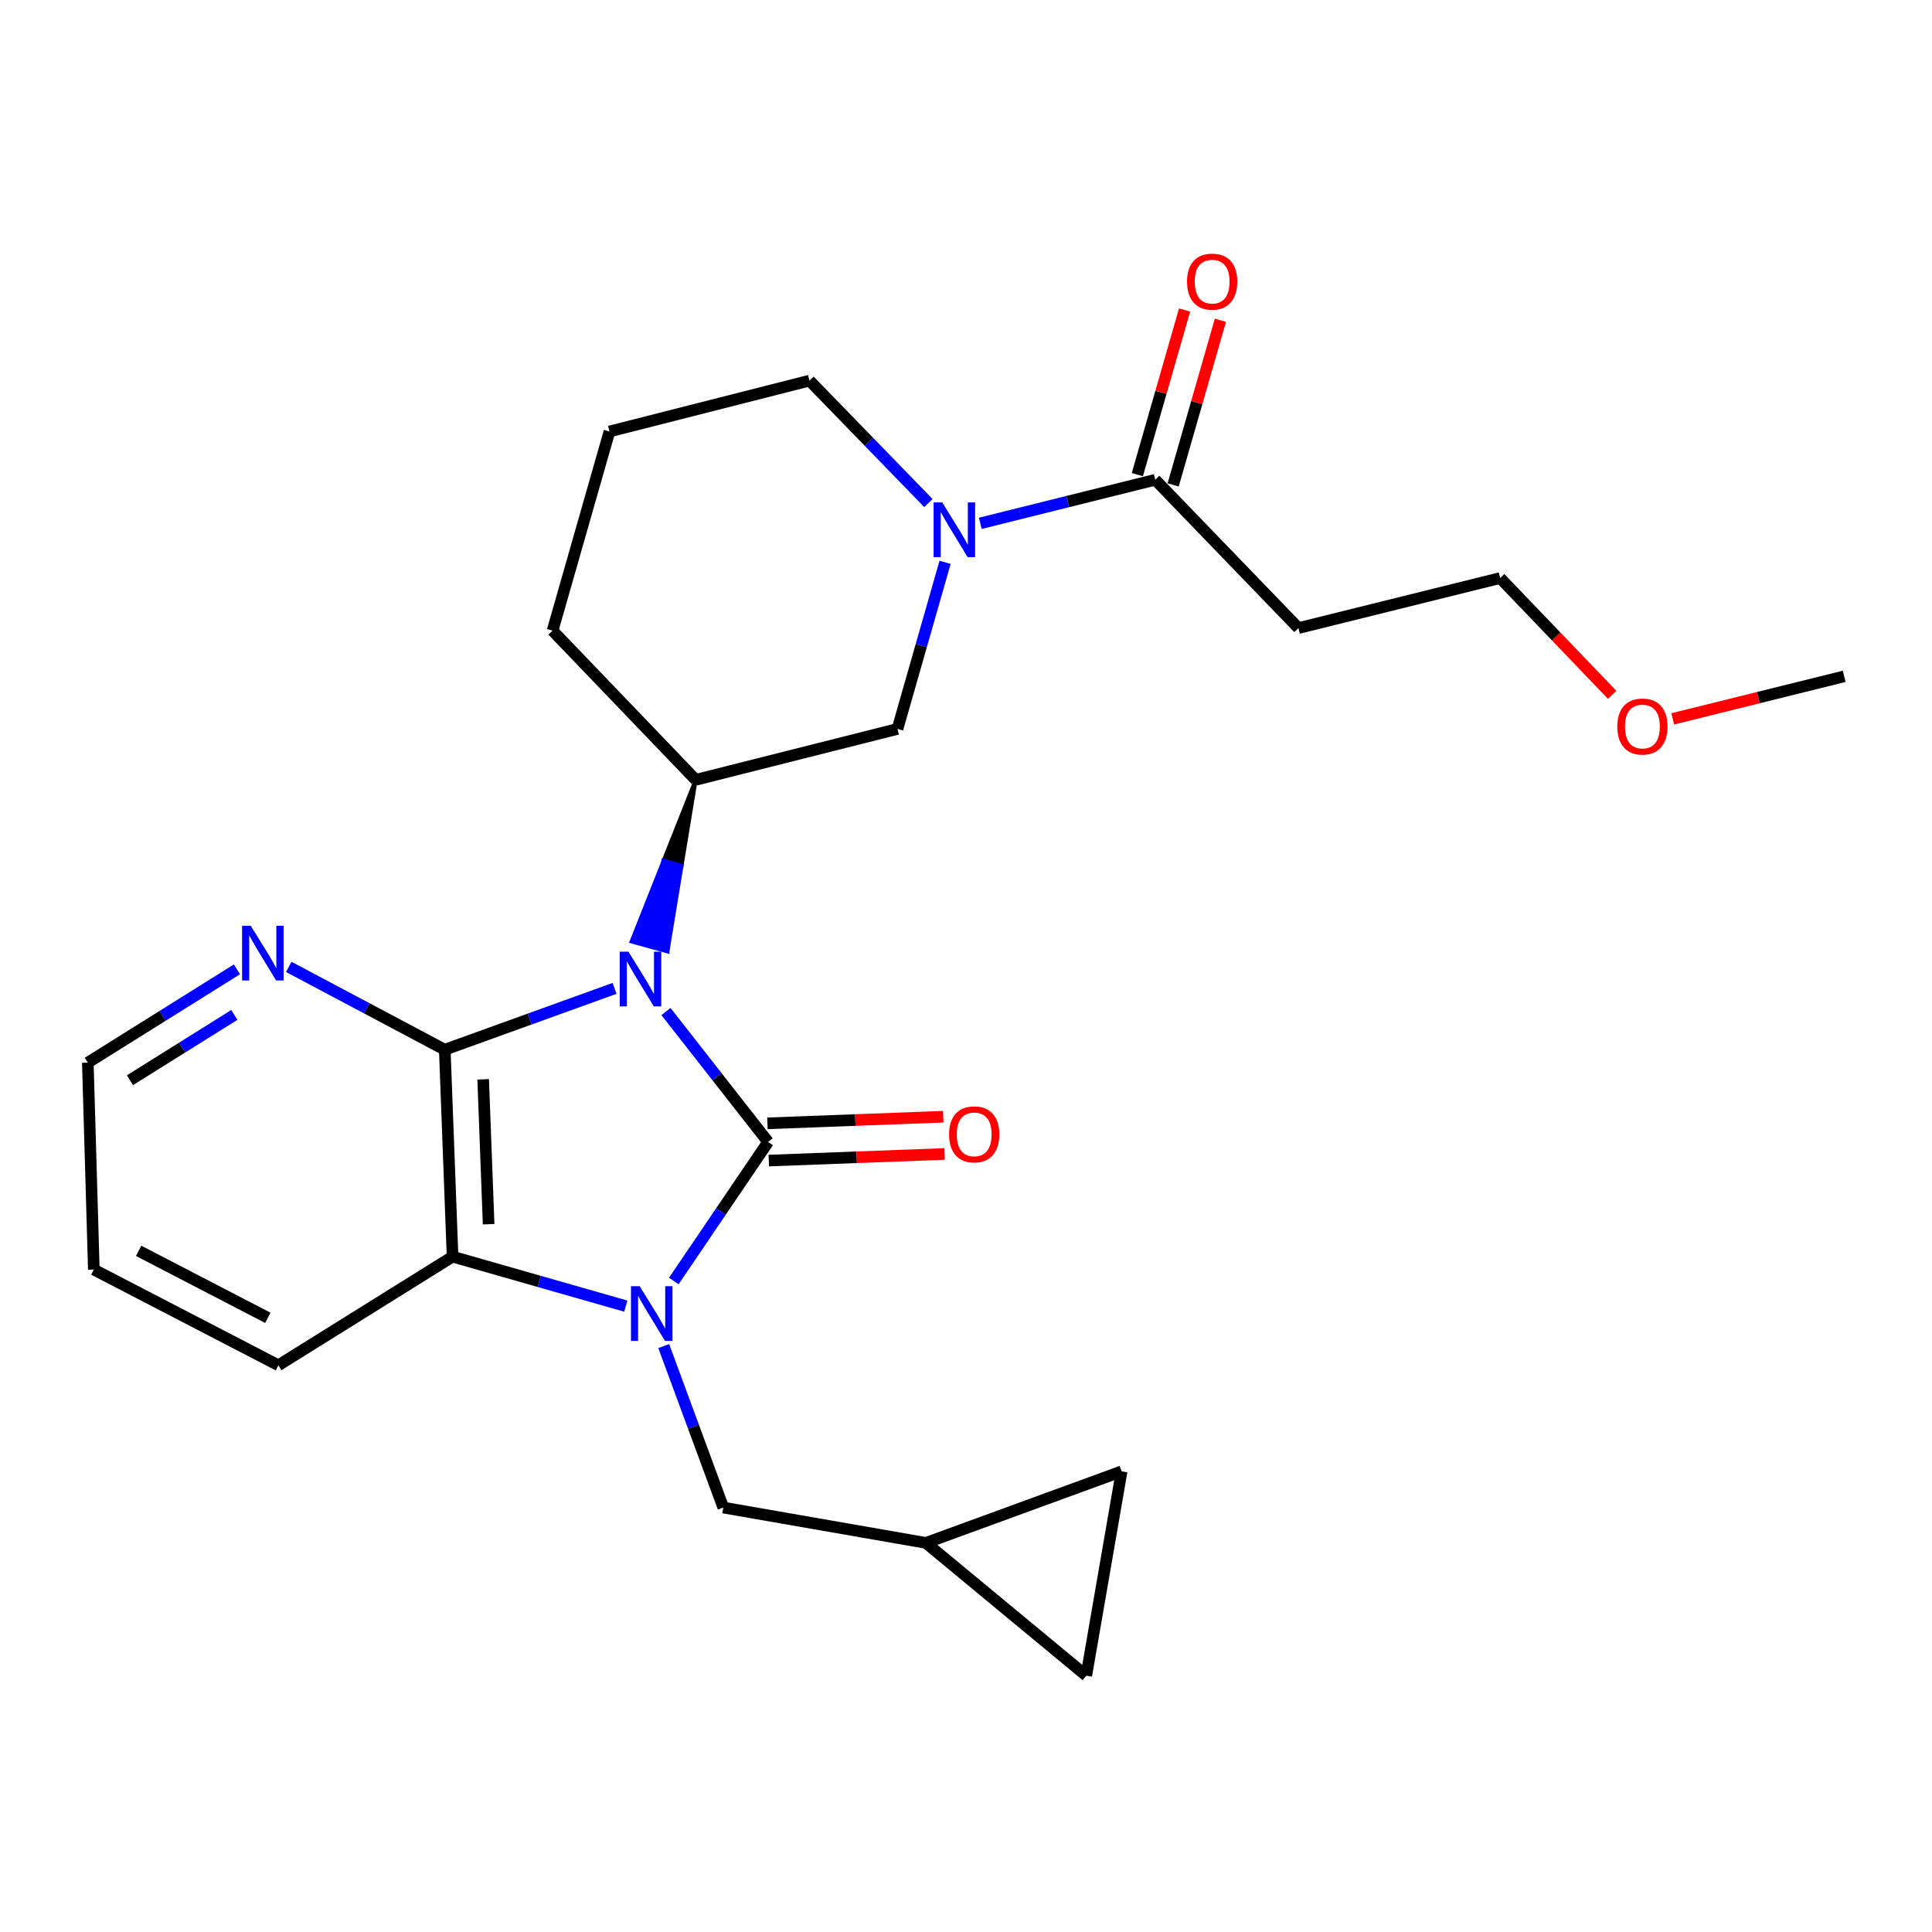 <?xml version='1.0' encoding='iso-8859-1'?>
<svg version='1.1' baseProfile='full'
              xmlns='http://www.w3.org/2000/svg'
                      xmlns:rdkit='http://www.rdkit.org/xml'
                      xmlns:xlink='http://www.w3.org/1999/xlink'
                  xml:space='preserve'
width='1000px' height='1000px' viewBox='0 0 1000 1000'>
<!-- END OF HEADER -->
<rect style='opacity:1.0;fill:#FFFFFF;stroke:none' width='1000' height='1000' x='0' y='0'> </rect>
<path class='bond-0' d='M 344.712,523.572 L 371.144,557.323' style='fill:none;fill-rule:evenodd;stroke:#0000FF;stroke-width:6px;stroke-linecap:butt;stroke-linejoin:miter;stroke-opacity:1' />
<path class='bond-0' d='M 371.144,557.323 L 397.576,591.073' style='fill:none;fill-rule:evenodd;stroke:#000000;stroke-width:6px;stroke-linecap:butt;stroke-linejoin:miter;stroke-opacity:1' />
<path class='bond-2' d='M 318.092,511.585 L 274.153,527.454' style='fill:none;fill-rule:evenodd;stroke:#0000FF;stroke-width:6px;stroke-linecap:butt;stroke-linejoin:miter;stroke-opacity:1' />
<path class='bond-2' d='M 274.153,527.454 L 230.215,543.322' style='fill:none;fill-rule:evenodd;stroke:#000000;stroke-width:6px;stroke-linecap:butt;stroke-linejoin:miter;stroke-opacity:1' />
<path class='bond-4' d='M 360.099,403.635 L 343.498,445.479 L 352.791,448.055 Z' style='fill:#000000;fill-rule:evenodd;fill-opacity:1;stroke:#000000;stroke-width:2px;stroke-linecap:butt;stroke-linejoin:miter;stroke-opacity:1;' />
<path class='bond-4' d='M 343.498,445.479 L 345.483,492.475 L 326.898,487.324 Z' style='fill:#0000FF;fill-rule:evenodd;fill-opacity:1;stroke:#0000FF;stroke-width:2px;stroke-linecap:butt;stroke-linejoin:miter;stroke-opacity:1;' />
<path class='bond-4' d='M 343.498,445.479 L 352.791,448.055 L 345.483,492.475 Z' style='fill:#0000FF;fill-rule:evenodd;fill-opacity:1;stroke:#0000FF;stroke-width:2px;stroke-linecap:butt;stroke-linejoin:miter;stroke-opacity:1;' />
<path class='bond-1' d='M 397.576,591.073 L 373.166,627.061' style='fill:none;fill-rule:evenodd;stroke:#000000;stroke-width:6px;stroke-linecap:butt;stroke-linejoin:miter;stroke-opacity:1' />
<path class='bond-1' d='M 373.166,627.061 L 348.756,663.048' style='fill:none;fill-rule:evenodd;stroke:#0000FF;stroke-width:6px;stroke-linecap:butt;stroke-linejoin:miter;stroke-opacity:1' />
<path class='bond-10' d='M 397.938,600.709 L 443.437,599' style='fill:none;fill-rule:evenodd;stroke:#000000;stroke-width:6px;stroke-linecap:butt;stroke-linejoin:miter;stroke-opacity:1' />
<path class='bond-10' d='M 443.437,599 L 488.936,597.291' style='fill:none;fill-rule:evenodd;stroke:#FF0000;stroke-width:6px;stroke-linecap:butt;stroke-linejoin:miter;stroke-opacity:1' />
<path class='bond-10' d='M 397.214,581.438 L 442.713,579.729' style='fill:none;fill-rule:evenodd;stroke:#000000;stroke-width:6px;stroke-linecap:butt;stroke-linejoin:miter;stroke-opacity:1' />
<path class='bond-10' d='M 442.713,579.729 L 488.212,578.019' style='fill:none;fill-rule:evenodd;stroke:#FF0000;stroke-width:6px;stroke-linecap:butt;stroke-linejoin:miter;stroke-opacity:1' />
<path class='bond-8' d='M 343.543,696.727 L 358.962,738.52' style='fill:none;fill-rule:evenodd;stroke:#0000FF;stroke-width:6px;stroke-linecap:butt;stroke-linejoin:miter;stroke-opacity:1' />
<path class='bond-8' d='M 358.962,738.52 L 374.38,780.312' style='fill:none;fill-rule:evenodd;stroke:#000000;stroke-width:6px;stroke-linecap:butt;stroke-linejoin:miter;stroke-opacity:1' />
<path class='bond-25' d='M 323.911,676.057 L 279.077,663.248' style='fill:none;fill-rule:evenodd;stroke:#0000FF;stroke-width:6px;stroke-linecap:butt;stroke-linejoin:miter;stroke-opacity:1' />
<path class='bond-25' d='M 279.077,663.248 L 234.243,650.439' style='fill:none;fill-rule:evenodd;stroke:#000000;stroke-width:6px;stroke-linecap:butt;stroke-linejoin:miter;stroke-opacity:1' />
<path class='bond-3' d='M 230.215,543.322 L 234.243,650.439' style='fill:none;fill-rule:evenodd;stroke:#000000;stroke-width:6px;stroke-linecap:butt;stroke-linejoin:miter;stroke-opacity:1' />
<path class='bond-3' d='M 250.09,558.665 L 252.91,633.647' style='fill:none;fill-rule:evenodd;stroke:#000000;stroke-width:6px;stroke-linecap:butt;stroke-linejoin:miter;stroke-opacity:1' />
<path class='bond-9' d='M 230.215,543.322 L 189.835,521.889' style='fill:none;fill-rule:evenodd;stroke:#000000;stroke-width:6px;stroke-linecap:butt;stroke-linejoin:miter;stroke-opacity:1' />
<path class='bond-9' d='M 189.835,521.889 L 149.456,500.457' style='fill:none;fill-rule:evenodd;stroke:#0000FF;stroke-width:6px;stroke-linecap:butt;stroke-linejoin:miter;stroke-opacity:1' />
<path class='bond-18' d='M 234.243,650.439 L 144.097,706.665' style='fill:none;fill-rule:evenodd;stroke:#000000;stroke-width:6px;stroke-linecap:butt;stroke-linejoin:miter;stroke-opacity:1' />
<path class='bond-7' d='M 360.099,403.635 L 464.526,377.3' style='fill:none;fill-rule:evenodd;stroke:#000000;stroke-width:6px;stroke-linecap:butt;stroke-linejoin:miter;stroke-opacity:1' />
<path class='bond-17' d='M 360.099,403.635 L 286.012,326.42' style='fill:none;fill-rule:evenodd;stroke:#000000;stroke-width:6px;stroke-linecap:butt;stroke-linejoin:miter;stroke-opacity:1' />
<path class='bond-5' d='M 489.167,291.062 L 476.847,334.181' style='fill:none;fill-rule:evenodd;stroke:#0000FF;stroke-width:6px;stroke-linecap:butt;stroke-linejoin:miter;stroke-opacity:1' />
<path class='bond-5' d='M 476.847,334.181 L 464.526,377.3' style='fill:none;fill-rule:evenodd;stroke:#000000;stroke-width:6px;stroke-linecap:butt;stroke-linejoin:miter;stroke-opacity:1' />
<path class='bond-6' d='M 507.398,270.88 L 552.677,259.604' style='fill:none;fill-rule:evenodd;stroke:#0000FF;stroke-width:6px;stroke-linecap:butt;stroke-linejoin:miter;stroke-opacity:1' />
<path class='bond-6' d='M 552.677,259.604 L 597.957,248.327' style='fill:none;fill-rule:evenodd;stroke:#000000;stroke-width:6px;stroke-linecap:butt;stroke-linejoin:miter;stroke-opacity:1' />
<path class='bond-26' d='M 480.548,260.391 L 449.776,228.699' style='fill:none;fill-rule:evenodd;stroke:#0000FF;stroke-width:6px;stroke-linecap:butt;stroke-linejoin:miter;stroke-opacity:1' />
<path class='bond-26' d='M 449.776,228.699 L 419.003,197.008' style='fill:none;fill-rule:evenodd;stroke:#000000;stroke-width:6px;stroke-linecap:butt;stroke-linejoin:miter;stroke-opacity:1' />
<path class='bond-14' d='M 597.957,248.327 L 672.064,325.092' style='fill:none;fill-rule:evenodd;stroke:#000000;stroke-width:6px;stroke-linecap:butt;stroke-linejoin:miter;stroke-opacity:1' />
<path class='bond-15' d='M 607.225,250.987 L 619.451,208.382' style='fill:none;fill-rule:evenodd;stroke:#000000;stroke-width:6px;stroke-linecap:butt;stroke-linejoin:miter;stroke-opacity:1' />
<path class='bond-15' d='M 619.451,208.382 L 631.676,165.777' style='fill:none;fill-rule:evenodd;stroke:#FF0000;stroke-width:6px;stroke-linecap:butt;stroke-linejoin:miter;stroke-opacity:1' />
<path class='bond-15' d='M 588.688,245.667 L 600.914,203.063' style='fill:none;fill-rule:evenodd;stroke:#000000;stroke-width:6px;stroke-linecap:butt;stroke-linejoin:miter;stroke-opacity:1' />
<path class='bond-15' d='M 600.914,203.063 L 613.139,160.458' style='fill:none;fill-rule:evenodd;stroke:#FF0000;stroke-width:6px;stroke-linecap:butt;stroke-linejoin:miter;stroke-opacity:1' />
<path class='bond-11' d='M 374.38,780.312 L 479.247,798.601' style='fill:none;fill-rule:evenodd;stroke:#000000;stroke-width:6px;stroke-linecap:butt;stroke-linejoin:miter;stroke-opacity:1' />
<path class='bond-22' d='M 122.639,501.732 L 84.047,525.875' style='fill:none;fill-rule:evenodd;stroke:#0000FF;stroke-width:6px;stroke-linecap:butt;stroke-linejoin:miter;stroke-opacity:1' />
<path class='bond-22' d='M 84.047,525.875 L 45.455,550.018' style='fill:none;fill-rule:evenodd;stroke:#000000;stroke-width:6px;stroke-linecap:butt;stroke-linejoin:miter;stroke-opacity:1' />
<path class='bond-22' d='M 121.289,525.324 L 94.275,542.224' style='fill:none;fill-rule:evenodd;stroke:#0000FF;stroke-width:6px;stroke-linecap:butt;stroke-linejoin:miter;stroke-opacity:1' />
<path class='bond-22' d='M 94.275,542.224 L 67.26,559.124' style='fill:none;fill-rule:evenodd;stroke:#000000;stroke-width:6px;stroke-linecap:butt;stroke-linejoin:miter;stroke-opacity:1' />
<path class='bond-12' d='M 479.247,798.601 L 562.258,867.33' style='fill:none;fill-rule:evenodd;stroke:#000000;stroke-width:6px;stroke-linecap:butt;stroke-linejoin:miter;stroke-opacity:1' />
<path class='bond-13' d='M 479.247,798.601 L 580.557,761.563' style='fill:none;fill-rule:evenodd;stroke:#000000;stroke-width:6px;stroke-linecap:butt;stroke-linejoin:miter;stroke-opacity:1' />
<path class='bond-28' d='M 562.258,867.33 L 580.557,761.563' style='fill:none;fill-rule:evenodd;stroke:#000000;stroke-width:6px;stroke-linecap:butt;stroke-linejoin:miter;stroke-opacity:1' />
<path class='bond-21' d='M 672.064,325.092 L 776.481,299.196' style='fill:none;fill-rule:evenodd;stroke:#000000;stroke-width:6px;stroke-linecap:butt;stroke-linejoin:miter;stroke-opacity:1' />
<path class='bond-16' d='M 419.003,197.008 L 315.454,223.342' style='fill:none;fill-rule:evenodd;stroke:#000000;stroke-width:6px;stroke-linecap:butt;stroke-linejoin:miter;stroke-opacity:1' />
<path class='bond-19' d='M 286.012,326.42 L 315.454,223.342' style='fill:none;fill-rule:evenodd;stroke:#000000;stroke-width:6px;stroke-linecap:butt;stroke-linejoin:miter;stroke-opacity:1' />
<path class='bond-27' d='M 144.097,706.665 L 48.562,657.124' style='fill:none;fill-rule:evenodd;stroke:#000000;stroke-width:6px;stroke-linecap:butt;stroke-linejoin:miter;stroke-opacity:1' />
<path class='bond-27' d='M 138.644,682.114 L 71.77,647.435' style='fill:none;fill-rule:evenodd;stroke:#000000;stroke-width:6px;stroke-linecap:butt;stroke-linejoin:miter;stroke-opacity:1' />
<path class='bond-20' d='M 834.458,359.645 L 805.47,329.42' style='fill:none;fill-rule:evenodd;stroke:#FF0000;stroke-width:6px;stroke-linecap:butt;stroke-linejoin:miter;stroke-opacity:1' />
<path class='bond-20' d='M 805.47,329.42 L 776.481,299.196' style='fill:none;fill-rule:evenodd;stroke:#000000;stroke-width:6px;stroke-linecap:butt;stroke-linejoin:miter;stroke-opacity:1' />
<path class='bond-23' d='M 865.807,372.081 L 910.176,361.079' style='fill:none;fill-rule:evenodd;stroke:#FF0000;stroke-width:6px;stroke-linecap:butt;stroke-linejoin:miter;stroke-opacity:1' />
<path class='bond-23' d='M 910.176,361.079 L 954.545,350.076' style='fill:none;fill-rule:evenodd;stroke:#000000;stroke-width:6px;stroke-linecap:butt;stroke-linejoin:miter;stroke-opacity:1' />
<path class='bond-24' d='M 45.455,550.018 L 48.562,657.124' style='fill:none;fill-rule:evenodd;stroke:#000000;stroke-width:6px;stroke-linecap:butt;stroke-linejoin:miter;stroke-opacity:1' />
<path  class='atom-0' d='M 325.265 492.574
L 334.545 507.574
Q 335.465 509.054, 336.945 511.734
Q 338.425 514.414, 338.505 514.574
L 338.505 492.574
L 342.265 492.574
L 342.265 520.894
L 338.385 520.894
L 328.425 504.494
Q 327.265 502.574, 326.025 500.374
Q 324.825 498.174, 324.465 497.494
L 324.465 520.894
L 320.785 520.894
L 320.785 492.574
L 325.265 492.574
' fill='#0000FF'/>
<path  class='atom-2' d='M 331.072 665.731
L 340.352 680.731
Q 341.272 682.211, 342.752 684.891
Q 344.232 687.571, 344.312 687.731
L 344.312 665.731
L 348.072 665.731
L 348.072 694.051
L 344.192 694.051
L 334.232 677.651
Q 333.072 675.731, 331.832 673.531
Q 330.632 671.331, 330.272 670.651
L 330.272 694.051
L 326.592 694.051
L 326.592 665.731
L 331.072 665.731
' fill='#0000FF'/>
<path  class='atom-6' d='M 487.719 260.062
L 496.999 275.062
Q 497.919 276.542, 499.399 279.222
Q 500.879 281.902, 500.959 282.062
L 500.959 260.062
L 504.719 260.062
L 504.719 288.382
L 500.839 288.382
L 490.879 271.982
Q 489.719 270.062, 488.479 267.862
Q 487.279 265.662, 486.919 264.982
L 486.919 288.382
L 483.239 288.382
L 483.239 260.062
L 487.719 260.062
' fill='#0000FF'/>
<path  class='atom-10' d='M 129.791 479.182
L 139.071 494.182
Q 139.991 495.662, 141.471 498.342
Q 142.951 501.022, 143.031 501.182
L 143.031 479.182
L 146.791 479.182
L 146.791 507.502
L 142.911 507.502
L 132.951 491.102
Q 131.791 489.182, 130.551 486.982
Q 129.351 484.782, 128.991 484.102
L 128.991 507.502
L 125.311 507.502
L 125.311 479.182
L 129.791 479.182
' fill='#0000FF'/>
<path  class='atom-11' d='M 491.243 587.146
Q 491.243 580.346, 494.603 576.546
Q 497.963 572.746, 504.243 572.746
Q 510.523 572.746, 513.883 576.546
Q 517.243 580.346, 517.243 587.146
Q 517.243 594.026, 513.843 597.946
Q 510.443 601.826, 504.243 601.826
Q 498.003 601.826, 494.603 597.946
Q 491.243 594.066, 491.243 587.146
M 504.243 598.626
Q 508.563 598.626, 510.883 595.746
Q 513.243 592.826, 513.243 587.146
Q 513.243 581.586, 510.883 578.786
Q 508.563 575.946, 504.243 575.946
Q 499.923 575.946, 497.563 578.746
Q 495.243 581.546, 495.243 587.146
Q 495.243 592.866, 497.563 595.746
Q 499.923 598.626, 504.243 598.626
' fill='#FF0000'/>
<path  class='atom-16' d='M 614.409 145.768
Q 614.409 138.968, 617.769 135.168
Q 621.129 131.368, 627.409 131.368
Q 633.689 131.368, 637.049 135.168
Q 640.409 138.968, 640.409 145.768
Q 640.409 152.648, 637.009 156.568
Q 633.609 160.448, 627.409 160.448
Q 621.169 160.448, 617.769 156.568
Q 614.409 152.688, 614.409 145.768
M 627.409 157.248
Q 631.729 157.248, 634.049 154.368
Q 636.409 151.448, 636.409 145.768
Q 636.409 140.208, 634.049 137.408
Q 631.729 134.568, 627.409 134.568
Q 623.089 134.568, 620.729 137.368
Q 618.409 140.168, 618.409 145.768
Q 618.409 151.488, 620.729 154.368
Q 623.089 157.248, 627.409 157.248
' fill='#FF0000'/>
<path  class='atom-21' d='M 837.118 376.052
Q 837.118 369.252, 840.478 365.452
Q 843.838 361.652, 850.118 361.652
Q 856.398 361.652, 859.758 365.452
Q 863.118 369.252, 863.118 376.052
Q 863.118 382.932, 859.718 386.852
Q 856.318 390.732, 850.118 390.732
Q 843.878 390.732, 840.478 386.852
Q 837.118 382.972, 837.118 376.052
M 850.118 387.532
Q 854.438 387.532, 856.758 384.652
Q 859.118 381.732, 859.118 376.052
Q 859.118 370.492, 856.758 367.692
Q 854.438 364.852, 850.118 364.852
Q 845.798 364.852, 843.438 367.652
Q 841.118 370.452, 841.118 376.052
Q 841.118 381.772, 843.438 384.652
Q 845.798 387.532, 850.118 387.532
' fill='#FF0000'/>
</svg>
